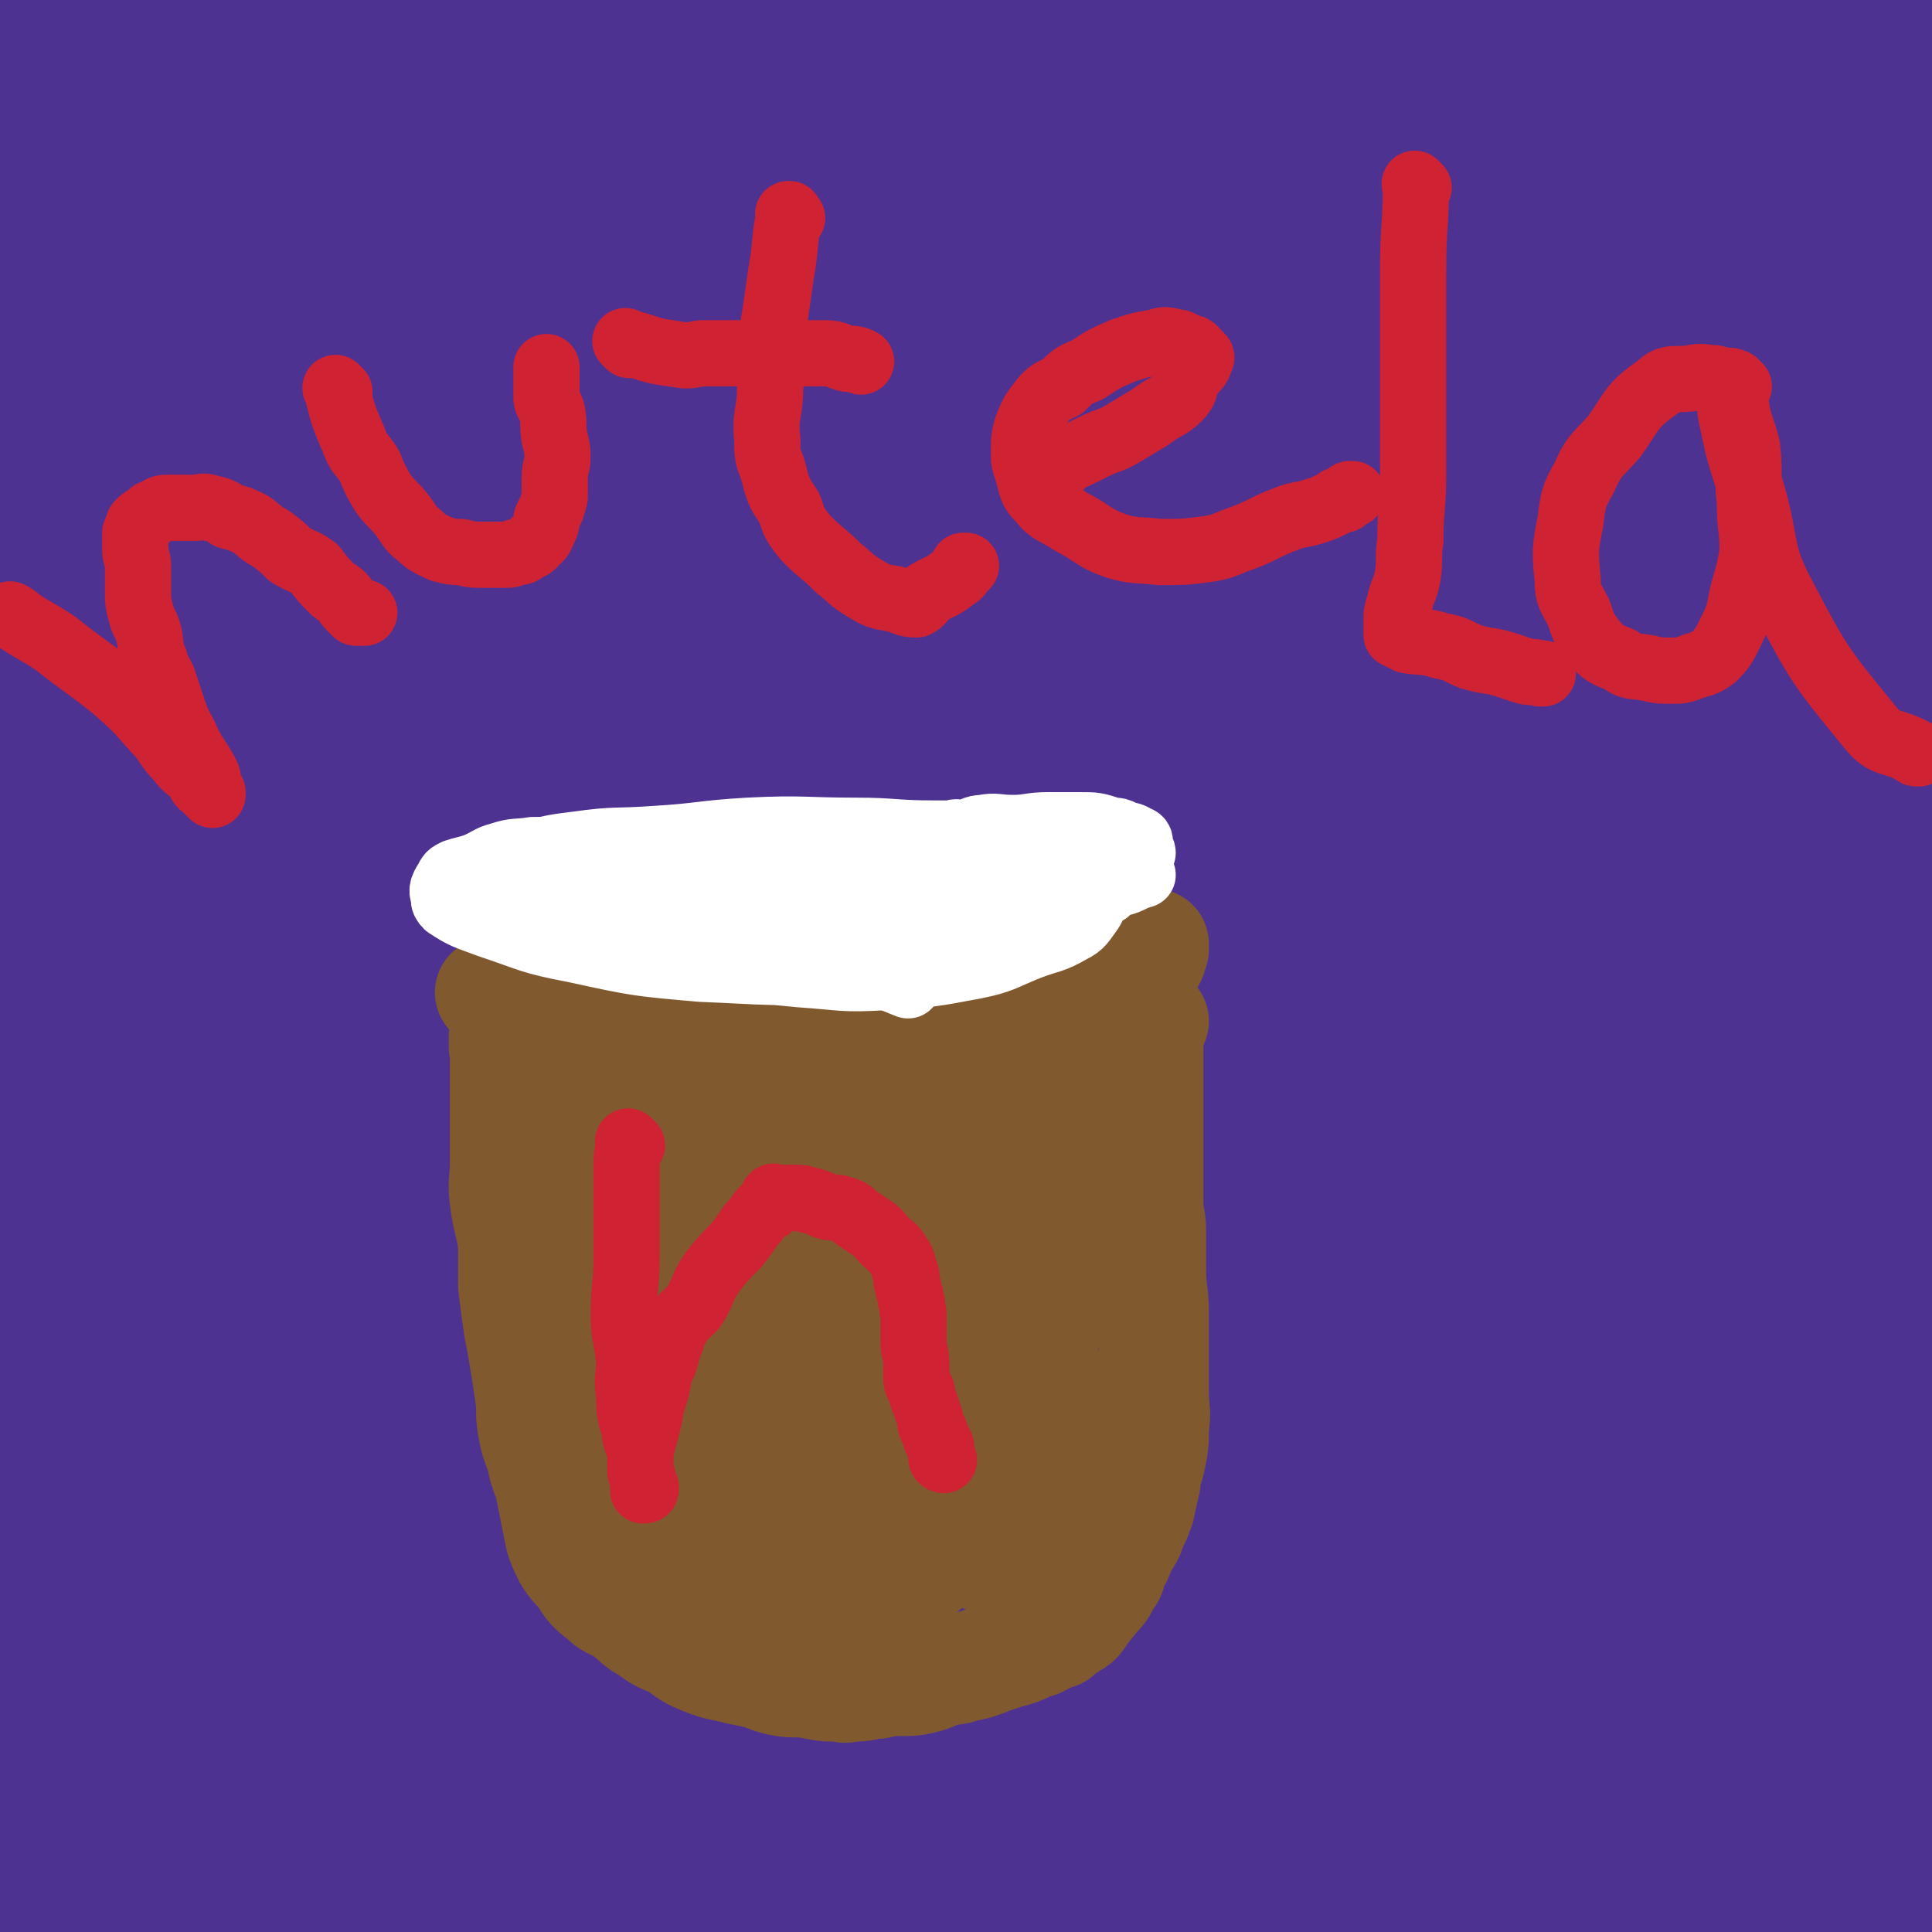 <svg viewBox='0 0 700 700' version='1.1' xmlns='http://www.w3.org/2000/svg' xmlns:xlink='http://www.w3.org/1999/xlink'><rect x="0" y="0" width="700" height="700" fill="#333333" stroke="none"/><g fill='none' stroke='#81592F' stroke-width='24' stroke-linecap='round' stroke-linejoin='round'><path d='M113,343c-1,-1 -1,-1 -1,-1 -1,-1 0,0 0,0 0,0 0,0 0,0 0,0 0,0 0,0 -1,-1 0,0 0,0 0,0 0,0 0,0 1,5 1,5 1,9 0,3 0,3 0,6 0,4 1,4 1,8 0,4 0,4 0,9 0,4 1,4 1,8 0,5 -1,5 0,10 0,5 1,5 2,9 1,5 0,5 1,9 1,4 1,4 2,8 0,3 0,3 0,7 1,4 1,4 1,9 1,4 1,4 2,8 1,4 1,4 1,9 1,3 0,4 0,7 0,5 0,5 1,9 1,3 1,3 2,7 0,3 1,3 1,7 0,4 -1,4 0,7 1,4 2,4 4,8 1,4 1,4 1,8 1,3 0,3 1,6 0,2 1,2 1,4 1,4 1,4 2,8 0,1 0,1 0,3 0,2 0,2 0,4 0,1 0,1 0,2 0,1 0,1 0,3 0,1 0,1 0,2 0,3 -1,3 0,6 1,3 1,3 2,6 1,2 2,2 2,5 1,3 -1,3 0,6 1,3 2,3 4,6 1,2 1,2 1,4 1,3 1,3 3,6 1,3 1,3 3,5 1,2 1,3 2,5 2,2 3,2 4,4 2,3 2,3 3,5 1,2 1,2 3,4 2,2 2,1 5,3 2,2 2,2 4,4 3,1 3,1 5,3 3,1 3,1 6,3 3,1 3,1 6,2 3,2 3,2 7,3 4,1 4,1 9,2 4,1 4,1 9,2 4,0 4,0 9,1 5,1 5,1 10,1 3,1 3,0 7,1 4,0 4,1 8,1 4,1 4,1 8,1 4,0 4,0 7,1 4,1 4,1 8,2 3,0 3,-1 6,-1 4,0 4,0 7,0 3,0 3,1 5,1 3,0 3,0 6,0 2,0 1,1 3,1 2,0 2,0 3,0 3,0 3,0 6,0 2,0 2,0 3,0 3,0 3,0 6,0 1,0 1,0 3,0 2,0 2,0 4,0 2,0 2,0 4,0 2,0 2,0 5,0 2,0 2,0 4,0 2,0 2,0 4,0 2,0 2,0 4,0 2,0 2,0 4,0 1,0 0,-1 1,-1 3,-1 3,0 6,0 1,0 1,-1 3,-1 1,-1 1,0 3,0 2,0 2,0 4,0 2,0 2,0 4,-1 2,0 2,0 4,-2 2,-2 2,-2 4,-4 3,-2 3,-1 5,-3 4,-3 4,-3 6,-6 2,-3 2,-3 3,-6 2,-3 3,-3 4,-7 2,-3 0,-3 1,-6 2,-4 2,-4 4,-7 2,-3 2,-3 3,-6 1,-4 1,-4 2,-7 1,-4 2,-4 3,-8 1,-3 0,-3 1,-6 1,-4 1,-3 2,-7 1,-3 1,-3 1,-5 0,-3 1,-3 1,-6 1,-4 1,-4 1,-7 1,-4 2,-4 2,-8 0,-3 0,-3 0,-7 0,-4 1,-4 1,-9 0,-5 0,-5 0,-10 0,-5 0,-5 0,-10 0,-6 0,-6 0,-11 0,-4 0,-4 0,-8 0,-4 0,-4 0,-7 0,-4 0,-4 0,-8 0,-6 0,-6 0,-11 0,-4 0,-4 0,-9 0,-4 0,-4 0,-9 0,-5 1,-5 1,-9 0,-3 0,-3 0,-6 1,-5 1,-5 2,-10 1,-5 1,-5 1,-10 1,-5 1,-5 2,-10 0,-5 0,-5 0,-11 0,-4 1,-4 1,-9 0,-3 0,-3 0,-7 0,-2 0,-2 0,-5 0,-2 0,-2 0,-3 0,-1 0,-1 0,-2 -1,-1 0,-1 -1,-2 0,0 -1,0 -1,0 0,0 0,0 0,0 0,0 0,0 0,0 0,0 0,0 0,0 -1,-1 -1,0 -1,0 -1,0 -1,-1 -1,-1 -3,-1 -3,0 -6,-1 -4,-1 -4,-2 -8,-3 -6,-1 -6,-1 -11,-2 -7,-2 -7,-3 -14,-4 -8,-1 -8,-1 -15,-2 -10,-1 -10,-1 -20,-2 -9,-2 -9,-2 -18,-3 -9,0 -9,0 -19,0 -6,0 -6,0 -12,0 -5,0 -5,0 -11,0 -5,0 -5,0 -9,0 -2,0 -2,0 -3,0 -4,0 -4,0 -8,0 -6,0 -6,1 -12,2 -8,0 -8,-1 -16,-1 -8,0 -8,1 -15,2 -9,1 -9,1 -17,2 -9,1 -9,0 -18,1 -7,2 -7,3 -14,5 -7,1 -7,0 -13,1 -5,1 -5,1 -10,2 -4,1 -5,0 -9,1 -3,1 -3,1 -6,1 -2,1 -2,0 -4,0 -1,0 -1,1 -3,1 0,1 0,0 -1,0 0,0 0,0 0,0 0,1 0,1 1,2 1,3 1,3 2,6 2,6 2,6 3,12 1,6 1,6 2,12 1,8 1,8 1,16 1,6 0,6 0,12 0,7 0,7 0,14 0,6 1,6 2,11 1,7 0,7 1,14 2,7 2,7 4,14 2,7 1,7 3,15 1,5 1,5 3,11 2,5 1,5 4,10 2,5 2,5 5,9 2,2 2,1 4,1 2,1 2,2 3,1 6,-4 6,-5 10,-11 6,-10 6,-10 10,-22 3,-11 3,-12 4,-23 0,-13 0,-13 -2,-25 -1,-12 -1,-12 -4,-23 -2,-8 -3,-8 -6,-16 -2,-6 -2,-6 -6,-11 -2,-2 -2,-2 -5,-3 -1,0 -2,0 -2,1 -6,11 -8,11 -10,24 -6,28 -7,29 -7,57 0,23 -1,24 6,45 6,20 8,20 20,37 9,15 9,16 22,29 7,7 8,8 18,11 8,3 10,3 18,1 4,-1 5,-2 7,-6 10,-16 11,-16 18,-33 6,-14 6,-14 8,-29 1,-18 0,-18 -2,-37 -1,-12 0,-12 -4,-24 -4,-12 -4,-12 -11,-23 -6,-9 -6,-10 -14,-17 -5,-5 -6,-5 -12,-7 -4,-1 -6,-1 -10,1 -3,3 -2,5 -3,10 -3,11 -3,12 -4,23 -1,13 -1,14 0,27 1,12 1,12 4,24 2,10 1,11 6,19 3,5 5,4 9,7 2,0 2,0 3,1 '/></g>
<g fill='none' stroke='#81592F' stroke-width='80' stroke-linecap='round' stroke-linejoin='round'><path d='M198,440c-1,-1 -1,-1 -1,-1 -1,-1 0,0 0,0 1,5 0,6 2,11 5,12 6,12 12,24 10,19 10,19 21,37 8,15 8,15 18,28 9,11 8,11 18,20 8,8 9,9 19,13 3,2 4,0 7,-1 5,-3 5,-3 9,-7 8,-8 9,-7 14,-17 8,-15 7,-15 11,-31 5,-20 5,-20 5,-40 1,-15 1,-15 -2,-30 -2,-13 -1,-14 -7,-25 -4,-9 -5,-9 -12,-15 -8,-6 -8,-8 -17,-9 -12,-2 -13,-1 -24,2 -16,6 -17,6 -32,15 -16,11 -19,11 -30,27 -9,13 -6,15 -8,32 -3,16 -3,17 -1,33 2,12 3,12 9,22 8,14 6,16 18,27 8,8 10,8 22,10 11,3 12,2 23,-1 9,-2 9,-3 16,-9 8,-9 8,-9 14,-20 7,-14 8,-15 11,-30 4,-17 3,-17 3,-34 0,-17 1,-18 -3,-35 -2,-11 -4,-10 -10,-20 -6,-9 -6,-11 -14,-17 -8,-6 -10,-6 -20,-8 -9,-3 -10,-3 -19,-2 -13,2 -14,2 -26,9 -10,5 -11,6 -19,16 -6,7 -7,8 -10,18 -3,11 -2,12 -2,24 0,12 -1,13 2,24 4,13 5,14 12,26 7,10 7,10 16,18 6,6 6,6 14,11 3,1 4,1 8,1 1,0 2,0 3,-1 4,-7 4,-8 6,-16 3,-11 3,-11 3,-23 1,-14 2,-15 -1,-28 -5,-19 -6,-20 -15,-37 -6,-11 -7,-11 -15,-21 -7,-9 -7,-9 -15,-17 -6,-6 -5,-6 -12,-11 -6,-3 -6,-3 -12,-4 -6,-2 -6,-2 -11,-1 -2,0 -1,1 -2,2 -2,3 -2,3 -3,6 -2,3 -4,3 -4,7 -1,4 0,4 1,9 2,7 1,7 4,13 2,4 3,4 6,8 4,3 4,4 8,6 2,2 2,1 5,2 2,0 3,1 4,0 3,-1 3,-1 6,-3 5,-3 5,-3 9,-6 3,-2 4,-2 6,-4 2,-4 1,-4 3,-8 2,-4 3,-4 4,-8 1,-4 1,-4 0,-8 0,-3 -1,-3 -2,-6 -2,-3 -2,-4 -4,-7 -2,-3 -2,-3 -4,-5 -2,-2 -2,-3 -4,-4 -4,-3 -4,-2 -8,-4 -4,-2 -4,-1 -8,-3 -4,-1 -4,-1 -8,-2 -4,0 -4,0 -7,0 -3,0 -3,0 -6,0 -2,0 -2,0 -4,0 -2,0 -2,0 -3,0 0,0 -1,0 -1,0 0,0 0,1 0,1 0,1 1,1 2,2 2,1 2,1 5,3 5,2 5,3 10,4 6,2 6,1 13,2 6,1 6,2 13,3 8,1 8,1 17,1 7,0 7,0 15,0 7,0 7,0 15,0 7,0 7,0 14,0 6,0 6,0 12,-1 6,-1 6,0 12,-1 4,-1 4,-1 9,-2 5,0 5,-1 10,-1 4,-1 4,0 9,-1 3,0 3,0 7,0 2,0 2,0 5,0 4,0 4,0 8,0 3,0 3,0 6,0 3,0 3,0 6,0 3,0 3,0 5,0 2,0 2,0 3,0 1,0 1,0 2,-1 0,0 0,-1 0,-1 0,-1 0,-1 0,-2 -1,-1 -2,-1 -4,-3 -5,-2 -5,-2 -9,-4 -7,-3 -7,-3 -15,-5 -6,-1 -6,0 -12,-1 -8,0 -8,0 -15,-1 -7,-1 -7,-1 -13,-1 -6,-1 -6,-1 -12,-1 -6,0 -6,-1 -12,-1 -3,-1 -3,0 -7,0 -5,0 -5,0 -10,0 -5,0 -5,0 -9,0 -4,0 -4,0 -7,0 -4,0 -4,0 -7,0 -1,0 -1,1 -3,1 -2,0 -2,0 -4,0 -2,0 -2,1 -3,2 -1,0 -1,1 -2,1 -2,1 -3,1 -3,2 0,0 1,0 2,1 2,1 1,2 3,3 4,2 4,2 8,3 7,1 7,2 14,3 9,1 9,0 17,0 9,0 9,0 18,0 9,0 9,0 18,-1 9,0 9,0 19,-1 7,-1 7,-1 15,-1 6,-1 6,-2 13,-2 5,0 5,0 10,0 5,0 5,-1 9,-2 4,0 4,0 8,0 4,0 4,0 8,0 3,0 3,0 6,0 2,0 2,0 4,0 2,0 2,-1 5,-1 1,0 1,0 1,0 1,1 1,1 3,2 3,1 3,1 6,3 1,1 1,2 2,4 1,2 1,2 1,5 1,3 0,3 0,6 0,6 0,6 -1,11 -2,6 -2,5 -4,11 -4,9 -3,10 -7,19 -3,9 -4,9 -7,17 -3,7 -3,7 -5,14 -3,7 -4,7 -6,14 -2,6 -2,6 -3,13 -1,6 -1,6 -2,13 -1,5 -1,5 -1,10 -1,5 -2,5 -2,9 0,4 0,4 0,7 0,3 -1,3 -1,7 0,1 0,1 0,1 0,1 0,2 0,2 0,0 0,-1 0,-1 0,-2 0,-2 0,-4 1,-4 1,-4 2,-9 2,-8 2,-8 4,-16 3,-11 4,-11 6,-22 2,-10 1,-10 3,-20 1,-8 1,-8 2,-16 0,-7 0,-7 1,-14 1,-4 1,-4 2,-9 0,-4 0,-4 1,-8 1,-3 1,-3 1,-6 1,-3 0,-3 0,-5 0,-1 0,-1 0,-3 0,0 0,0 0,0 0,0 0,0 0,0 0,1 0,1 1,3 1,4 1,4 2,9 1,7 2,7 2,14 -1,10 -1,10 -3,20 -2,10 -2,10 -4,20 -3,9 -3,9 -6,18 -2,8 -1,8 -3,16 -1,6 -1,6 -3,12 -1,5 -1,5 -2,10 -1,4 0,5 -1,9 -1,3 -1,2 -2,5 0,1 0,2 0,3 0,3 -1,3 -1,5 0,3 0,3 0,5 0,4 0,4 0,7 0,3 0,3 0,7 0,2 0,2 0,5 0,3 0,3 0,5 0,2 0,3 0,5 -1,2 -1,2 -2,4 0,2 1,2 0,4 -1,4 -1,4 -4,7 -2,4 -2,3 -5,6 -3,3 -3,3 -5,5 -2,3 -2,3 -4,5 -4,4 -4,3 -7,6 -3,2 -3,2 -6,4 -3,2 -3,2 -6,3 -3,1 -3,1 -6,2 -3,0 -3,0 -6,0 -3,0 -3,0 -6,-1 -3,0 -3,-1 -6,-1 -3,-1 -4,0 -7,-1 -5,-1 -5,-1 -9,-2 -5,-1 -4,-2 -9,-3 -4,-1 -4,-1 -8,-2 -4,-1 -4,-1 -8,-1 -4,-1 -4,-1 -8,-2 -5,-1 -5,-1 -9,-2 -4,-2 -4,-1 -8,-3 -5,-1 -5,-1 -11,-3 -5,-2 -5,-1 -9,-4 -5,-4 -4,-5 -8,-8 -5,-5 -6,-4 -10,-9 -6,-8 -5,-8 -10,-17 -4,-8 -4,-8 -7,-15 -4,-8 -4,-8 -7,-17 -3,-8 -3,-9 -5,-18 -3,-7 -2,-7 -4,-14 -2,-8 -2,-8 -4,-15 -2,-7 -1,-7 -3,-14 -1,-7 -1,-7 -3,-13 -1,-6 -1,-6 -3,-12 0,-3 0,-3 0,-5 -1,-2 -1,-2 -1,-4 0,-1 0,-2 0,-1 0,0 0,0 0,1 0,4 0,4 -1,8 -1,9 -2,9 -3,18 -1,9 0,9 0,18 0,10 1,10 2,19 1,9 1,9 2,17 1,7 0,8 2,15 1,5 1,5 3,11 2,4 1,5 3,9 1,2 1,2 3,4 2,3 1,3 4,5 2,2 3,2 6,3 3,2 3,2 6,4 3,1 3,1 7,2 2,1 3,1 6,1 2,0 2,0 4,0 0,0 0,0 0,0 '/></g>
<g fill='none' stroke='#FFFFFF' stroke-width='40' stroke-linecap='round' stroke-linejoin='round'><path d='M112,338c-1,-1 -1,-1 -1,-1 -1,-1 0,0 0,0 0,0 0,0 0,0 0,0 0,0 0,0 -1,-1 0,0 0,0 0,0 0,0 0,0 6,-1 6,-1 13,-2 4,0 4,0 8,0 6,0 6,0 12,0 7,0 7,0 14,-1 7,-1 7,-1 14,-1 7,-1 7,-1 14,-2 7,-1 7,-1 13,-1 7,-1 7,0 14,0 7,0 7,-1 14,-1 7,-1 7,0 14,-1 6,0 6,0 13,0 8,0 8,0 15,0 8,0 8,0 16,1 8,1 8,1 16,1 6,1 6,0 12,0 6,0 6,1 12,1 4,1 4,1 9,2 4,0 4,0 9,0 3,0 3,0 7,0 2,0 2,0 4,0 3,0 3,0 6,0 2,0 2,0 4,0 0,0 0,0 1,0 2,0 2,1 3,1 2,0 2,0 4,0 3,0 3,1 6,1 2,0 2,0 5,0 3,0 3,0 5,1 1,0 1,1 3,1 1,0 1,0 1,0 2,0 2,0 4,1 0,0 0,1 0,1 0,0 1,0 1,0 0,0 0,0 0,0 0,0 0,0 0,0 -1,-1 -1,-1 -1,-1 -3,-2 -3,-2 -6,-4 -3,-2 -3,-2 -7,-3 -4,-2 -4,-2 -9,-4 -3,-1 -3,-1 -6,-2 -3,-1 -3,-1 -5,-2 -5,-1 -5,-1 -10,-2 -8,-2 -8,-2 -15,-3 -8,-2 -8,-2 -16,-3 -7,-1 -7,-1 -15,-2 -7,-1 -7,-2 -15,-3 -7,0 -7,0 -14,-1 -5,0 -5,-1 -11,-1 -7,0 -7,0 -13,0 -5,0 -5,0 -10,0 -5,0 -5,0 -10,0 -4,0 -4,0 -8,0 -2,0 -3,0 -4,0 0,0 1,0 1,0 '/><path d='M399,336c-1,-1 -1,-1 -1,-1 -1,-1 0,0 0,0 0,0 0,0 0,0 5,0 5,0 9,1 6,1 6,2 12,4 7,3 7,3 14,5 6,2 6,2 12,4 5,1 5,1 11,3 5,1 5,1 10,1 5,0 5,0 10,0 1,0 1,0 2,0 '/></g>
<g fill='none' stroke='#008000' stroke-width='80' stroke-linecap='round' stroke-linejoin='round'><path d='M458,380c-1,-1 -1,-2 -1,-1 -14,4 -14,4 -28,10 -70,33 -71,31 -139,67 -58,31 -57,33 -112,69 -83,54 -81,57 -162,113 -2,1 -6,2 -5,1 87,-80 90,-83 182,-164 78,-67 74,-73 157,-132 115,-83 143,-84 240,-152 10,-6 -15,-2 -26,4 -230,126 -233,124 -457,261 -42,25 -94,80 -74,64 63,-53 117,-106 241,-203 75,-58 76,-58 157,-107 55,-34 141,-77 116,-59 -74,52 -160,96 -315,200 -67,44 -64,49 -129,96 -23,17 -64,45 -48,31 121,-103 155,-141 322,-263 85,-62 195,-122 183,-106 -18,24 -123,92 -244,186 -146,114 -214,176 -290,231 -25,18 38,-51 88,-85 248,-170 253,-166 508,-323 11,-7 36,-12 26,-5 -236,169 -264,172 -518,357 -47,34 -43,39 -83,80 -12,12 -11,13 -21,25 '/></g>
<g fill='none' stroke='#4D3292' stroke-width='80' stroke-linecap='round' stroke-linejoin='round'><path d='M654,264c-1,-1 -2,-1 -1,-1 0,-6 3,-7 1,-12 -1,-6 -1,-11 -8,-11 -28,-3 -33,-6 -61,5 -77,31 -76,36 -148,79 -70,42 -70,42 -135,91 -104,76 -113,93 -204,159 -7,5 1,-10 8,-17 138,-138 135,-143 281,-272 82,-72 85,-70 175,-130 53,-36 133,-78 112,-62 -51,40 -130,85 -256,174 -82,57 -80,59 -159,120 -106,81 -203,170 -210,162 -8,-7 79,-108 180,-193 137,-115 149,-114 296,-207 7,-4 18,8 12,14 -179,154 -192,151 -382,306 -44,36 -112,100 -86,76 114,-106 177,-176 366,-335 63,-52 175,-108 138,-87 -117,68 -223,132 -445,264 '/><path d='M36,451c-1,-1 -2,-1 -1,-1 336,-210 380,-232 674,-419 19,-12 -26,6 -48,20 -337,216 -334,220 -669,441 '/><path d='M25,471c-1,-1 -2,-1 -1,-1 361,-240 530,-361 725,-480 61,-37 -103,88 -213,166 -256,183 -462,335 -518,358 -39,15 222,-164 327,-282 20,-21 -45,-15 -77,3 -85,45 -79,62 -157,124 '/><path d='M55,406c-1,-1 -1,-2 -1,-1 -44,34 -115,91 -87,70 127,-93 191,-161 395,-300 100,-67 225,-120 213,-111 -15,10 -141,62 -267,149 -166,113 -163,124 -315,250 -3,3 1,10 4,8 296,-196 296,-207 596,-405 35,-23 105,-55 75,-39 -266,151 -343,179 -666,375 -18,11 -33,49 -16,39 288,-178 311,-210 626,-413 13,-9 41,-18 29,-11 -222,129 -249,141 -497,283 '/><path d='M8,357c-1,-1 -1,-2 -1,-1 -178,147 -387,320 -356,297 42,-33 245,-213 501,-411 136,-104 145,-92 282,-194 36,-26 94,-78 65,-62 -192,102 -253,149 -505,298 -2,1 -2,1 -3,2 '/><path d='M35,219c-1,-1 -1,-2 -1,-1 -305,220 -672,482 -609,441 94,-60 457,-329 923,-643 49,-33 129,-67 107,-51 -60,45 -137,84 -271,173 -78,51 -76,54 -152,108 -12,8 -12,8 -23,17 '/><path d='M96,102c-1,-1 -2,-1 -1,-1 74,-53 74,-54 150,-105 30,-20 74,-41 62,-36 -25,10 -70,29 -135,65 -84,46 -89,42 -163,98 -17,13 -9,20 -18,39 0,0 0,0 0,0 '/><path d='M2,110c-1,-1 -2,-1 -1,-1 12,-10 13,-11 27,-20 50,-32 50,-32 101,-62 40,-24 75,-46 81,-46 5,-1 -28,22 -57,43 -56,41 -59,38 -114,81 -24,18 -22,20 -45,41 0,0 0,0 0,0 '/><path d='M13,13c-1,-1 -2,-1 -1,-1 0,-2 0,-2 1,-4 1,-3 4,-5 2,-6 -4,0 -6,2 -13,4 -1,0 -1,0 -2,0 '/><path d='M82,134c-1,-1 -1,-1 -1,-1 -1,-1 0,0 0,0 0,0 0,0 0,0 0,0 -1,0 0,0 11,-12 12,-11 24,-23 9,-8 11,-8 17,-18 3,-3 3,-6 0,-8 -2,-2 -4,-1 -9,0 -21,6 -21,6 -41,16 -32,14 -32,16 -63,32 -6,3 -8,3 -12,6 -1,0 1,0 2,0 0,0 0,0 0,0 13,-7 13,-6 26,-13 27,-14 27,-14 55,-28 38,-19 37,-21 76,-37 21,-10 21,-9 44,-15 9,-3 16,-5 18,-2 2,3 -5,7 -11,14 -21,21 -21,21 -42,42 -26,26 -26,26 -51,51 -25,26 -24,27 -50,51 -31,29 -32,28 -64,57 0,0 0,0 0,0 4,-3 4,-3 7,-6 11,-11 12,-11 22,-23 20,-27 19,-28 39,-55 15,-22 16,-21 31,-42 12,-17 13,-17 25,-34 4,-6 6,-9 7,-11 1,-2 -2,2 -4,4 -11,8 -13,6 -22,15 -33,32 -34,32 -64,68 -16,20 -18,20 -28,43 -5,11 -5,14 -2,25 1,6 5,6 9,9 1,0 1,-2 2,-2 13,-9 16,-6 27,-16 9,-8 10,-10 14,-21 5,-14 3,-15 6,-29 2,-12 3,-13 3,-25 -1,-6 -1,-7 -4,-11 -3,-3 -5,-4 -9,-2 -11,6 -13,7 -22,18 -17,22 -15,23 -28,48 -8,16 -8,16 -13,33 -1,5 0,7 0,10 0,1 -1,-1 0,-3 1,-14 1,-14 3,-28 4,-33 4,-33 10,-65 6,-42 9,-41 14,-83 4,-29 3,-29 4,-59 1,-13 5,-17 0,-27 -2,-6 -6,-4 -13,-5 -4,-1 -6,-1 -9,2 -5,4 -4,6 -8,12 -1,1 -1,1 -1,2 '/><path d='M3,134c-1,-1 -2,-1 -1,-1 0,-1 1,-1 2,-2 5,-5 6,-5 10,-11 12,-19 13,-19 21,-40 7,-17 11,-19 9,-36 -2,-14 -6,-16 -16,-26 -4,-5 -7,-4 -13,-3 -3,0 -4,1 -5,5 -6,12 -5,12 -9,26 -3,12 -4,12 -6,25 -1,8 1,8 2,17 1,5 -1,7 3,11 2,3 4,1 7,1 2,0 3,0 4,-1 4,-3 5,-2 8,-6 4,-6 3,-8 8,-14 3,-3 3,-3 7,-5 5,-4 5,-5 11,-8 6,-3 6,-4 12,-6 10,-4 10,-3 20,-7 12,-3 12,-3 23,-7 10,-3 10,-3 19,-6 8,-4 8,-4 16,-7 4,-2 5,-1 8,-4 2,-1 2,-2 1,-4 0,-1 -1,-1 -3,-1 -11,-4 -11,-4 -22,-7 -13,-3 -13,-4 -27,-5 -13,-2 -13,-1 -25,-1 -8,0 -8,0 -16,0 -2,0 -2,0 -5,0 0,0 0,0 0,0 0,0 -1,0 0,0 4,-3 5,-2 11,-4 7,-2 7,-2 15,-4 7,-3 7,-2 15,-4 3,-2 3,-3 7,-4 1,-1 2,-1 2,0 1,2 0,3 0,6 0,8 1,9 0,17 -2,22 -2,22 -6,45 -5,30 -4,30 -12,61 -9,38 -10,38 -21,75 -14,51 -18,50 -30,102 -8,34 -5,35 -10,70 -4,28 -5,28 -8,57 -3,21 -3,22 -3,43 0,6 1,6 3,12 0,1 0,1 0,1 1,-1 1,-1 1,-2 6,-14 7,-14 11,-28 9,-30 9,-30 16,-60 3,-14 2,-14 4,-28 1,-9 4,-11 2,-17 -2,-3 -6,-3 -8,0 -10,10 -12,11 -17,25 -13,37 -12,38 -19,77 -7,37 -6,37 -8,75 -2,38 0,39 0,77 0,31 0,31 0,62 0,17 -3,18 0,34 2,6 4,6 10,10 7,5 8,9 15,7 15,-4 19,-6 29,-20 19,-25 19,-27 29,-58 12,-37 7,-39 14,-78 6,-35 7,-35 11,-70 2,-20 1,-20 1,-40 0,-8 1,-10 -1,-15 -1,-2 -4,-1 -6,1 -15,24 -15,25 -28,50 -27,50 -30,49 -51,100 -11,27 -8,28 -13,56 -4,24 -4,25 -6,49 0,9 0,9 0,17 0,0 0,1 1,1 11,-8 14,-7 22,-18 37,-48 36,-50 69,-102 30,-49 25,-52 57,-100 41,-60 43,-59 88,-116 1,-2 5,-2 4,-1 -31,35 -34,35 -67,72 -36,40 -36,41 -71,82 -38,47 -43,45 -76,95 -18,29 -27,53 -26,63 0,6 15,-13 28,-29 52,-63 48,-66 102,-127 44,-51 43,-53 94,-96 82,-69 85,-68 173,-127 9,-6 26,-10 21,-4 -39,43 -54,52 -110,100 -46,40 -49,37 -94,78 -91,85 -97,84 -178,174 -8,9 -10,31 0,25 166,-111 172,-134 351,-258 75,-51 76,-52 157,-92 68,-34 162,-72 143,-55 -38,35 -130,77 -257,158 -142,92 -142,93 -282,188 -41,28 -108,80 -79,60 165,-117 228,-176 466,-335 50,-33 144,-71 110,-49 -165,108 -258,150 -509,310 -43,28 -104,80 -79,65 90,-53 150,-110 310,-200 83,-48 88,-58 176,-76 30,-7 78,11 59,26 -112,85 -162,85 -322,173 -63,35 -88,55 -123,74 -11,5 15,-15 32,-26 76,-49 75,-52 155,-95 88,-46 89,-47 182,-83 88,-35 157,-52 181,-60 14,-5 -56,11 -107,33 -185,80 -186,80 -367,172 -56,28 -108,62 -106,68 1,6 56,-21 111,-44 174,-72 171,-78 346,-147 71,-28 161,-55 145,-47 -26,12 -115,39 -227,87 -145,62 -148,59 -287,131 -40,21 -98,64 -72,56 97,-31 158,-71 319,-135 70,-28 71,-28 143,-49 32,-9 88,-20 67,-12 -118,42 -174,52 -346,112 -80,28 -80,30 -158,64 -83,35 -171,79 -165,73 7,-7 94,-53 190,-99 73,-35 73,-34 149,-63 68,-27 68,-28 139,-48 58,-16 116,-31 118,-25 1,5 -57,23 -113,47 -154,67 -154,66 -307,136 -52,23 -54,23 -102,50 -3,1 -2,7 0,6 87,-36 88,-43 179,-80 77,-32 77,-31 156,-57 83,-27 83,-31 168,-48 59,-13 127,-20 122,-13 -6,10 -72,23 -143,47 -56,19 -56,19 -111,40 -104,42 -105,42 -208,86 -4,2 -12,9 -8,7 118,-51 125,-60 252,-112 59,-24 60,-21 122,-40 54,-17 62,-19 110,-32 3,-1 -4,3 -8,4 -29,6 -31,2 -59,11 -72,22 -70,26 -141,52 -38,15 -39,13 -77,28 -46,20 -51,22 -91,42 -2,1 4,1 7,0 43,-15 43,-17 86,-32 51,-18 51,-20 104,-35 49,-13 50,-11 100,-21 37,-7 38,-7 75,-13 1,0 3,2 3,3 -4,2 -6,2 -12,4 -36,12 -36,11 -72,24 -54,22 -53,24 -107,46 -42,17 -43,14 -85,32 -30,13 -35,15 -59,28 -2,2 4,2 7,1 40,-14 40,-16 80,-29 49,-16 49,-17 98,-29 54,-13 54,-10 108,-22 23,-5 24,-8 45,-11 1,-1 1,2 0,3 -2,1 -3,-1 -6,0 -39,10 -39,10 -78,22 -43,13 -43,13 -85,27 -30,11 -31,11 -60,23 -9,4 -9,4 -17,10 -1,0 -3,1 -2,1 10,-1 12,-1 25,-4 42,-9 42,-10 84,-18 33,-7 33,-8 66,-12 30,-4 31,-3 61,-5 3,0 5,-1 6,0 0,0 -2,0 -4,1 -5,2 -5,3 -10,6 -14,6 -14,5 -28,11 -10,5 -10,5 -20,11 -3,2 -3,2 -7,4 -1,1 -1,2 -2,2 -1,0 -1,-1 0,-1 0,-2 1,-2 2,-3 2,-3 2,-4 3,-7 4,-12 5,-12 8,-24 10,-35 12,-35 20,-71 4,-22 2,-22 4,-45 2,-25 3,-25 3,-50 1,-59 0,-59 -2,-118 -1,-31 -1,-31 -3,-63 -2,-28 -3,-28 -5,-55 -2,-24 -2,-24 -3,-49 0,-21 0,-21 1,-42 1,-22 2,-22 2,-44 1,-12 0,-12 0,-25 0,-7 -1,-7 0,-13 0,-2 1,-2 2,-2 2,1 2,3 4,5 8,17 10,17 15,35 12,48 13,48 19,98 5,49 3,49 2,99 0,87 4,88 -4,174 -3,30 -4,32 -18,58 -12,22 -16,22 -35,37 -4,4 -8,5 -12,1 -12,-13 -17,-15 -20,-35 -11,-60 -9,-62 -9,-123 0,-65 0,-66 7,-130 6,-61 11,-61 20,-122 10,-74 7,-75 17,-149 1,-4 4,-10 4,-7 -2,8 -4,14 -9,29 -14,44 -15,44 -30,87 -18,50 -21,50 -37,100 -17,53 -17,53 -29,106 -11,49 -9,49 -15,98 -5,31 -4,31 -6,63 0,10 -1,16 1,20 1,2 3,-4 6,-8 14,-29 16,-29 27,-59 22,-62 20,-62 39,-126 18,-60 16,-61 34,-122 16,-58 22,-81 35,-116 3,-8 0,16 -5,30 -10,34 -13,33 -26,66 -22,55 -19,57 -45,110 -21,45 -20,47 -49,87 -36,50 -38,53 -82,93 -7,6 -16,6 -19,0 -6,-12 0,-18 0,-35 2,-57 -5,-58 4,-114 12,-71 17,-70 39,-139 18,-57 14,-59 42,-112 32,-60 39,-57 77,-113 0,0 1,-1 1,-1 -29,23 -30,24 -59,46 -40,30 -39,31 -80,59 -33,23 -33,22 -67,45 -19,12 -19,13 -38,25 -5,3 -11,6 -11,5 -1,-1 4,-5 8,-9 33,-34 32,-35 67,-67 40,-37 39,-37 81,-72 35,-28 36,-28 72,-53 32,-23 36,-24 66,-43 2,-1 -2,1 -3,2 -37,19 -37,18 -73,38 -64,33 -64,32 -127,67 -50,28 -50,30 -100,58 -26,15 -27,15 -54,30 -7,3 -12,6 -14,6 -2,0 2,-3 6,-6 29,-20 29,-20 58,-40 44,-31 42,-34 89,-61 44,-27 46,-24 92,-47 28,-13 28,-14 57,-26 9,-4 11,-4 20,-6 0,0 -1,1 -1,1 -31,25 -31,25 -62,50 -39,31 -40,29 -77,62 -21,18 -19,20 -39,40 0,0 0,0 0,0 '/></g>
<g fill='none' stroke='#81592F' stroke-width='40' stroke-linecap='round' stroke-linejoin='round'><path d='M184,377c-1,-1 -1,-1 -1,-1 -1,-1 0,0 0,0 0,0 0,0 0,0 0,0 0,-1 0,0 -1,3 0,4 0,8 0,5 0,5 0,10 0,6 0,6 0,11 0,8 0,8 0,16 0,7 -1,7 0,14 1,8 2,8 3,16 0,8 0,8 0,15 1,8 1,8 2,15 1,5 1,5 2,11 1,6 1,6 2,13 1,6 0,6 1,12 1,5 1,5 3,10 1,5 1,5 3,10 1,5 1,5 2,10 1,5 1,5 2,10 1,3 1,3 3,7 2,3 2,3 5,6 3,5 3,5 8,9 3,3 4,2 8,5 4,3 4,4 8,6 4,3 4,3 9,5 5,3 5,4 10,6 5,2 5,2 10,3 4,1 4,1 9,2 5,1 5,2 10,3 5,1 6,0 11,1 5,1 5,1 10,1 3,1 3,0 6,0 4,0 4,-1 8,-1 4,-1 4,-1 8,-1 5,0 5,0 9,-1 4,-1 4,-2 8,-3 3,0 3,0 6,-1 5,-1 5,-1 10,-3 3,-1 3,-1 6,-2 4,-1 4,-1 8,-3 2,-1 2,0 5,-2 2,-1 2,-1 5,-2 2,-2 2,-2 4,-3 1,-1 2,-1 3,-2 2,-2 1,-2 3,-4 2,-3 2,-2 3,-4 3,-3 3,-3 5,-7 2,-2 1,-2 2,-5 2,-3 2,-3 3,-6 2,-4 3,-4 4,-8 2,-4 2,-4 3,-7 1,-5 1,-5 2,-9 0,-4 1,-4 2,-9 1,-5 1,-5 1,-11 1,-6 0,-6 0,-12 0,-7 0,-7 0,-14 0,-8 0,-8 0,-15 0,-8 -1,-8 -1,-16 0,-7 0,-7 0,-14 0,-5 -1,-5 -1,-10 0,-6 0,-6 0,-11 0,-5 0,-5 0,-10 0,-6 0,-6 0,-12 0,-4 0,-4 0,-8 0,-5 0,-5 0,-10 0,-2 0,-2 0,-5 0,-2 0,-2 0,-4 0,-1 0,-1 0,-3 0,0 0,0 0,0 0,-1 0,-1 0,-1 1,-1 1,-1 2,-2 0,0 0,0 0,0 '/><path d='M187,341c-1,-1 -1,-1 -1,-1 -1,-1 0,0 0,0 0,0 0,0 0,0 0,0 -1,-1 0,0 2,1 3,2 7,3 7,3 7,3 15,6 8,2 9,2 18,4 8,1 8,2 17,3 11,1 11,1 22,1 10,1 10,0 20,0 10,0 10,0 20,-1 11,-1 11,-2 21,-3 10,-2 10,-1 21,-3 8,-2 7,-3 15,-4 9,-2 9,-1 18,-2 7,-1 7,-1 14,-1 5,-1 5,-1 9,-1 4,0 4,0 8,0 2,0 2,0 4,0 1,0 1,0 3,0 0,0 0,1 0,2 0,0 -1,-1 -1,-1 0,0 0,0 0,0 0,2 1,2 0,4 -1,2 -2,2 -3,4 -2,5 -1,5 -3,10 -1,4 -1,4 -3,9 -2,6 -1,6 -3,12 -3,6 -3,6 -5,12 -3,6 -3,6 -6,13 -4,9 -4,9 -8,18 -4,9 -5,9 -8,18 -4,10 -4,10 -7,19 -4,8 -5,8 -7,16 -3,8 -2,8 -4,15 -2,8 -1,8 -3,15 -2,6 -4,6 -4,11 -1,1 1,1 2,0 5,-4 5,-5 9,-10 10,-16 9,-17 18,-33 6,-12 8,-11 13,-24 4,-9 4,-10 6,-20 2,-9 3,-9 4,-19 0,-8 0,-8 -2,-16 0,-4 -1,-4 -2,-7 -1,-2 0,-2 -1,-3 -1,-1 -2,0 -3,0 0,0 0,0 0,0 -1,1 -1,1 -1,1 -2,5 -2,5 -5,9 -5,11 -7,10 -11,22 -6,17 -6,18 -9,36 -3,15 -3,15 -3,31 0,13 0,13 1,26 1,11 1,11 3,22 1,5 1,5 3,10 1,2 2,3 4,4 1,0 1,-1 1,-2 1,-5 1,-5 1,-10 1,-10 1,-10 0,-20 -1,-18 -2,-18 -5,-36 -3,-15 -3,-16 -7,-30 -3,-10 -4,-9 -8,-18 -4,-7 -3,-9 -8,-14 -1,-2 -3,-1 -5,-1 -2,0 -2,1 -2,2 -4,9 -4,9 -6,18 -4,19 -4,20 -5,39 -1,17 -2,18 0,34 1,12 2,12 6,23 3,11 3,11 8,21 2,5 2,5 5,9 2,1 3,2 5,1 3,-3 2,-5 3,-10 3,-11 3,-11 3,-23 0,-18 0,-18 -3,-36 -4,-21 -5,-21 -12,-40 -5,-14 -4,-16 -12,-27 -6,-7 -7,-6 -15,-11 -5,-3 -6,-3 -12,-5 -2,0 -3,0 -5,1 -3,1 -3,2 -5,5 -5,10 -5,10 -8,22 -4,17 -4,17 -5,36 -1,15 -1,16 1,31 2,11 4,10 7,20 4,9 3,9 7,17 2,4 3,4 6,6 1,1 2,0 2,-1 3,-8 3,-9 4,-18 0,-18 -1,-18 -3,-36 -3,-20 -1,-22 -9,-41 -4,-12 -7,-11 -15,-21 -5,-5 -5,-7 -10,-10 -3,-2 -4,-1 -6,0 -1,0 -2,1 -2,2 -2,6 -2,6 -3,12 -2,10 -2,10 -3,20 -1,11 -2,12 0,22 2,14 4,14 9,28 3,11 3,11 8,21 3,6 4,5 8,9 2,4 3,5 5,7 1,1 1,-1 1,-2 0,-6 -1,-6 -2,-12 -6,-19 -4,-20 -12,-38 -9,-19 -10,-20 -23,-37 -8,-10 -9,-9 -19,-17 -2,-3 -2,-4 -5,-5 -2,0 -4,0 -5,1 -1,1 1,1 1,3 1,5 0,6 1,11 2,11 1,11 5,22 4,14 5,14 10,27 5,12 5,12 10,23 3,6 3,6 6,11 3,4 3,4 6,7 1,1 1,1 1,2 1,0 1,0 1,0 -1,-8 -1,-9 -2,-17 -2,-17 -2,-17 -5,-33 -4,-15 -3,-15 -9,-30 -3,-10 -4,-10 -10,-19 -3,-7 -3,-7 -8,-13 -3,-3 -3,-3 -7,-5 -2,-1 -3,-1 -5,-1 0,0 1,1 0,1 -1,5 -2,4 -2,9 -1,7 -1,7 -1,15 0,8 0,8 2,17 1,7 1,7 4,15 2,6 3,6 6,12 3,6 4,6 7,11 2,2 2,3 4,5 2,1 3,2 4,2 2,0 3,0 3,-1 0,-5 -1,-5 -1,-10 -1,-12 1,-13 -3,-24 -4,-14 -5,-14 -12,-28 -4,-10 -4,-10 -10,-20 -4,-8 -4,-7 -8,-15 -3,-5 -3,-5 -6,-11 -3,-4 -3,-4 -6,-8 -1,-1 -1,-1 -1,-3 0,-1 0,-1 0,-1 0,-1 0,0 1,0 3,1 3,0 6,1 6,2 6,2 12,4 8,3 8,4 16,6 8,2 8,0 16,2 8,2 8,2 15,4 7,2 7,2 14,3 5,0 6,0 11,0 6,0 6,0 11,0 4,0 4,-1 9,-1 3,0 3,0 7,0 2,0 2,-1 4,-1 2,-1 2,-1 4,-2 0,0 0,0 0,0 '/><path d='M260,366c-1,-1 -1,-1 -1,-1 -1,-1 0,0 0,0 0,0 0,0 0,0 5,3 5,4 10,7 7,3 7,4 15,6 7,3 7,2 14,3 10,1 10,1 19,1 12,-1 12,-1 23,-3 12,-2 12,-2 25,-5 0,0 0,0 1,0 '/><path d='M327,376c-1,-1 -1,-1 -1,-1 -1,-1 0,0 0,0 3,0 3,0 6,1 5,0 5,0 9,0 5,0 5,1 9,1 4,0 4,-1 8,-1 5,0 5,1 10,0 4,0 4,-1 7,-2 0,0 0,0 0,0 '/><path d='M387,367c-1,-1 -1,-1 -1,-1 -1,-1 0,0 0,0 0,0 0,0 0,0 -6,2 -7,2 -13,4 -6,2 -5,3 -11,5 -6,2 -6,1 -13,4 -8,3 -8,4 -16,6 -6,2 -6,1 -12,2 -6,1 -6,1 -13,3 -5,1 -5,1 -11,2 -5,2 -5,2 -10,3 -3,1 -3,1 -7,2 0,0 0,0 0,0 '/><path d='M250,375c-1,-1 -1,-1 -1,-1 -1,-1 0,0 0,0 4,2 4,2 8,4 5,2 5,3 9,5 5,3 5,3 10,5 5,3 4,4 9,6 2,1 2,1 4,1 0,0 0,0 0,0 '/><path d='M233,374c-1,-1 -1,-1 -1,-1 -1,-1 0,0 0,0 0,0 0,0 0,0 6,8 6,9 12,17 5,6 5,6 10,12 6,4 6,4 12,8 1,0 1,0 2,1 '/><path d='M381,375c-1,-1 -1,-1 -1,-1 -1,-1 0,0 0,0 0,0 0,0 0,0 -1,9 0,10 -1,19 -1,6 -2,6 -3,13 -2,8 -3,8 -5,16 -1,9 -1,9 -2,17 -1,8 -2,9 -3,17 0,0 0,-1 0,-1 '/><path d='M370,398c-1,-1 -1,-1 -1,-1 -1,-1 0,0 0,0 0,0 0,0 0,0 0,0 0,-1 0,0 -1,7 1,8 0,17 -1,7 -2,7 -3,14 -3,11 -3,11 -4,22 -2,9 0,9 -1,18 -2,8 -2,8 -4,16 -2,8 -2,8 -4,16 -2,5 -2,5 -2,10 -1,5 -1,5 -2,10 -1,4 -2,4 -3,8 -2,4 -1,4 -2,7 -1,4 -2,4 -4,7 -1,3 -1,3 -3,5 -1,1 -1,1 -1,1 -2,2 -1,2 -3,3 -2,1 -2,0 -4,0 -3,0 -3,1 -6,1 -5,0 -5,0 -10,0 -6,0 -6,-1 -13,-1 -5,0 -6,0 -11,0 -5,0 -5,-1 -10,-1 -4,-1 -4,-1 -8,-2 -4,0 -4,0 -7,-1 -4,-2 -4,-3 -7,-6 -3,-3 -3,-4 -5,-8 -3,-5 -3,-5 -6,-12 -3,-9 -3,-9 -6,-19 -2,-7 -1,-8 -3,-16 -2,-7 -2,-7 -4,-14 -2,-6 -1,-6 -3,-12 -1,-3 -2,-3 -4,-6 -1,-3 0,-4 -1,-6 0,-1 -1,-1 -1,-1 0,0 0,0 0,0 0,0 0,0 0,1 0,0 0,0 0,1 1,4 2,4 3,8 1,5 0,5 0,10 0,5 0,5 0,10 0,7 0,7 0,13 0,6 1,6 1,13 1,6 0,6 1,12 1,5 2,5 3,9 1,5 1,5 3,9 2,4 3,4 6,7 2,2 2,2 4,4 3,2 3,2 6,4 4,1 4,0 7,1 4,1 4,1 7,2 3,0 3,0 6,0 4,0 4,0 8,-1 5,0 5,0 9,-1 4,-1 4,-1 9,-1 4,-1 4,-2 9,-3 5,-1 5,-1 11,-3 3,-1 4,-1 7,-1 5,-1 5,-1 9,-2 3,-1 3,-2 6,-3 3,0 3,0 6,0 2,0 2,-1 4,0 1,0 1,1 2,2 0,0 0,0 0,0 0,2 0,2 -1,3 0,3 0,3 -1,6 -2,4 -2,4 -4,7 -3,3 -3,4 -5,7 -3,2 -3,1 -6,3 -3,3 -2,4 -6,6 -4,2 -4,2 -8,3 -4,1 -5,1 -9,1 -5,0 -5,0 -10,0 -4,0 -4,0 -7,0 -8,0 -8,0 -15,-1 -6,-1 -6,-2 -12,-4 -6,-3 -6,-3 -12,-5 -7,-2 -7,0 -13,-3 -4,-1 -4,-3 -8,-4 -4,-2 -5,-2 -9,-3 -3,-1 -2,-2 -5,-3 -1,0 -2,0 -3,0 -1,0 -2,0 -1,0 0,2 1,2 3,4 5,5 5,5 11,9 8,6 8,5 17,9 9,5 10,5 19,8 7,3 7,3 15,5 6,2 6,1 12,2 4,1 4,1 8,0 2,0 2,0 4,-1 3,-1 3,-1 6,-3 3,-2 3,-2 7,-4 3,-1 3,-1 6,-2 3,-2 3,-3 5,-5 2,-2 2,-2 5,-5 1,0 1,0 2,-1 0,0 0,0 0,0 '/><path d='M196,347c-1,-1 -1,-1 -1,-1 -1,-1 0,0 0,0 0,0 0,0 0,0 0,0 0,0 0,0 -1,-1 0,0 0,0 2,8 1,9 3,17 0,0 1,0 1,0 '/><path d='M194,356c-1,-1 -1,-1 -1,-1 -1,-1 0,0 0,0 0,0 0,0 0,0 0,0 0,0 0,0 -1,-1 0,0 0,0 0,0 0,0 0,0 0,0 0,0 0,0 '/><path d='M179,361c-1,-1 -1,-1 -1,-1 -1,-1 0,0 0,0 0,0 0,0 0,0 0,0 0,0 0,0 -1,-1 0,0 0,0 0,0 0,0 0,0 0,0 0,0 0,0 '/><path d='M320,569c-1,-1 -1,-1 -1,-1 -1,-1 0,0 0,0 0,0 0,0 0,0 0,0 0,0 0,0 -1,-1 0,0 0,0 '/></g>
<g fill='none' stroke='#FFFFFF' stroke-width='24' stroke-linecap='round' stroke-linejoin='round'><path d='M204,327c-1,-1 -2,-1 -1,-1 89,-7 90,-7 181,-13 '/><path d='M246,325c-1,-1 -2,-2 -1,-1 41,16 42,16 84,33 '/><path d='M217,309c-1,-1 -1,-1 -1,-1 -1,-1 0,0 0,0 11,4 11,6 22,8 18,5 19,4 38,6 21,3 21,3 42,4 17,0 18,0 35,0 14,0 14,0 28,-2 9,-2 10,-2 18,-6 3,-2 4,-3 5,-6 1,-3 1,-5 -1,-6 -5,-1 -6,2 -12,2 -15,1 -15,-1 -30,0 -26,1 -26,2 -52,3 -21,2 -21,1 -43,2 -13,1 -13,1 -27,1 -10,0 -10,0 -21,0 -5,0 -7,-1 -11,2 -2,0 -1,2 0,4 1,1 3,1 5,1 16,5 15,6 31,9 21,4 21,4 42,5 21,2 22,1 43,0 18,0 18,0 36,-2 13,-2 14,0 26,-4 7,-3 7,-4 12,-10 4,-3 6,-5 5,-7 -1,-2 -4,-2 -8,-2 -11,0 -11,0 -22,0 -22,1 -22,1 -44,2 -23,1 -23,1 -46,2 -20,1 -20,1 -39,2 -18,0 -18,1 -35,1 -16,0 -16,-1 -31,0 -7,0 -7,1 -13,3 -4,1 -4,1 -7,4 -1,1 -2,2 0,4 6,4 7,4 15,7 15,5 15,6 31,9 23,5 23,5 46,7 25,1 26,2 51,0 19,-2 18,-4 37,-9 18,-4 19,-2 36,-9 10,-3 9,-5 18,-11 6,-3 7,-3 10,-8 2,-4 3,-7 2,-9 -2,-2 -4,2 -8,1 -8,-1 -8,-3 -17,-4 -12,-1 -12,0 -24,0 -10,0 -10,0 -21,0 -14,0 -14,-1 -28,-1 -19,0 -19,-1 -39,0 -17,1 -17,2 -34,3 -14,1 -14,0 -28,2 -8,1 -8,1 -16,3 -4,1 -4,1 -7,4 -1,1 -1,2 -1,4 -1,1 -1,2 0,3 1,3 1,3 4,5 6,5 6,5 14,8 24,9 24,9 49,15 18,4 19,3 38,5 15,1 15,2 31,1 16,-1 16,-1 32,-4 10,-2 10,-3 20,-7 8,-3 8,-2 15,-6 4,-2 4,-3 7,-7 2,-3 1,-3 2,-7 0,0 0,0 0,0 -2,-2 -2,-2 -5,-4 -3,-2 -3,-2 -6,-3 -9,-3 -9,-4 -19,-6 -12,-3 -12,-3 -24,-4 -19,-1 -19,-1 -37,-1 -18,0 -18,0 -35,0 -17,0 -17,1 -34,2 -12,0 -12,-1 -24,0 -10,0 -10,1 -20,1 -6,1 -6,0 -12,2 -4,1 -4,2 -9,4 -3,1 -4,1 -7,2 -2,1 -2,1 -3,3 -2,3 -2,4 -1,6 0,1 1,-1 2,0 6,3 5,5 12,8 13,4 14,3 27,7 16,3 16,5 32,7 16,2 16,0 32,0 16,0 16,0 32,-1 11,-1 11,-1 22,-3 11,-1 11,-1 21,-2 9,-1 10,-1 19,-3 6,-2 6,-2 12,-5 6,-2 6,-3 11,-4 2,-1 2,0 4,-1 4,-1 4,-1 7,-3 3,-1 4,0 7,-2 2,-2 2,-2 4,-4 2,-2 3,-1 5,-3 1,-1 0,-2 1,-3 1,-2 2,-2 3,-4 0,-1 -1,-1 -1,-2 0,-1 0,-2 0,-2 0,-1 -1,-1 -1,-1 -3,-2 -3,-1 -5,-2 -2,-1 -2,-1 -4,-1 -6,-2 -6,-2 -12,-2 -5,0 -6,0 -11,0 -7,0 -7,1 -13,1 -6,0 -6,-1 -11,0 -3,0 -3,1 -7,2 -2,0 -2,-1 -4,0 -2,0 -2,1 -3,2 0,0 -1,0 -1,0 0,0 1,0 1,0 4,1 4,2 7,3 6,1 6,1 12,3 6,1 6,2 12,2 8,1 8,0 16,1 5,0 5,1 11,2 4,0 4,1 8,1 2,0 2,0 4,0 1,0 1,0 2,1 0,0 0,0 0,0 -4,1 -4,2 -8,3 -1,0 -1,0 -2,0 '/></g>
<g fill='none' stroke='#CF2233' stroke-width='24' stroke-linecap='round' stroke-linejoin='round'><path d='M5,224c-1,-1 -2,-2 -1,-1 0,0 1,0 3,2 6,4 7,4 13,8 10,8 11,8 21,16 8,7 8,7 15,15 5,5 4,6 9,11 2,3 3,3 6,6 2,2 1,3 3,4 1,1 2,1 3,2 0,0 0,0 0,1 0,0 0,0 0,0 0,-1 0,-1 -1,-1 -1,-3 0,-3 -1,-6 -3,-6 -4,-6 -7,-12 -2,-5 -3,-5 -5,-11 -2,-6 -2,-6 -4,-12 -2,-4 -2,-3 -3,-7 -2,-4 -1,-4 -2,-9 -1,-4 -2,-4 -3,-8 -1,-4 -1,-4 -1,-8 0,-5 0,-5 0,-9 0,-3 -1,-3 -1,-6 0,-3 0,-3 0,-6 0,0 1,0 1,-1 0,0 0,-1 0,-1 0,-1 0,-1 1,-2 1,-1 2,-1 3,-2 1,-1 1,-1 1,-1 3,-1 3,-2 5,-2 2,0 2,0 5,0 3,0 3,0 6,0 2,0 2,-1 5,0 4,1 4,1 7,3 4,1 4,1 8,3 3,2 3,3 7,5 4,3 4,3 7,6 5,3 5,2 9,5 3,4 3,4 7,8 1,1 1,0 3,2 2,2 1,2 3,4 1,1 1,1 2,2 1,0 1,0 2,0 1,0 1,0 1,0 0,0 0,0 0,0 '/><path d='M123,142c-1,-1 -1,-1 -1,-1 -1,-1 0,0 0,0 0,0 0,0 0,0 0,0 -1,-1 0,0 2,8 2,9 6,18 2,6 3,5 6,10 2,5 2,5 5,10 3,4 4,4 7,8 3,4 2,4 6,7 3,3 4,3 8,5 4,1 4,1 7,1 4,1 4,1 9,1 3,0 3,0 7,0 2,0 2,0 4,-1 2,0 2,0 3,-1 2,-1 3,-1 4,-3 2,-1 2,-2 3,-4 1,-2 1,-2 1,-4 2,-4 2,-4 3,-8 0,-3 0,-3 0,-7 0,-4 1,-4 1,-7 0,-3 0,-3 -1,-7 -1,-5 0,-5 -1,-10 -1,-3 -2,-3 -2,-5 0,-2 0,-2 0,-4 0,-2 0,-2 0,-3 0,-2 0,-2 0,-4 0,0 0,0 0,0 0,0 0,0 0,0 '/><path d='M287,79c-1,-1 -1,-1 -1,-1 -1,-1 0,0 0,0 0,0 0,0 0,0 0,0 0,-1 0,0 -2,9 -1,10 -3,21 -1,7 -1,7 -2,14 -1,6 -1,6 -1,12 -1,8 0,8 -1,16 0,9 -2,9 -1,18 0,6 0,6 2,11 2,8 2,8 6,14 2,6 2,6 6,11 6,6 6,5 12,11 4,3 4,4 9,7 5,3 5,3 11,4 4,1 4,2 8,2 2,-1 2,-2 4,-4 5,-3 5,-2 10,-6 2,-1 2,-2 3,-4 1,0 1,0 1,0 '/><path d='M228,125c-1,-1 -1,-1 -1,-1 -1,-1 0,0 0,0 0,0 0,0 0,0 0,0 0,0 0,0 -1,-1 0,0 0,0 8,2 8,3 16,4 6,1 6,1 11,0 7,0 7,0 13,0 5,0 5,0 10,0 4,0 4,0 8,0 4,0 4,0 7,0 3,0 4,0 7,0 4,0 4,1 8,2 3,0 3,0 5,1 0,0 0,0 0,0 '/><path d='M384,169c-1,-1 -1,-1 -1,-1 -1,-1 0,0 0,0 0,0 0,0 0,0 0,0 0,0 0,0 -1,-1 0,0 0,0 0,0 0,0 0,0 7,-3 7,-3 13,-6 6,-3 6,-2 11,-5 5,-3 5,-3 10,-6 5,-4 6,-3 10,-7 3,-3 2,-4 3,-7 3,-4 4,-3 5,-7 1,-1 -1,-1 -2,-3 -1,-1 -1,-1 -2,-1 -3,-1 -3,-2 -5,-2 -4,-1 -4,-1 -7,0 -6,1 -6,1 -12,3 -7,3 -7,3 -13,7 -5,2 -5,2 -9,6 -4,2 -5,2 -8,6 -3,4 -3,4 -5,9 -1,4 -1,4 -1,9 0,3 0,3 1,6 2,6 1,7 5,11 4,5 5,4 11,8 8,4 8,6 17,9 7,2 8,1 15,2 9,0 9,0 17,-1 7,-1 7,-2 13,-4 8,-3 8,-4 16,-7 5,-2 5,-1 11,-3 3,-1 3,-1 7,-3 1,-1 1,-1 3,-1 1,-1 1,-1 2,-2 1,0 1,0 1,0 0,0 0,0 0,0 0,0 0,0 0,0 '/><path d='M514,68c-1,-1 -1,-1 -1,-1 -1,-1 0,0 0,0 0,0 0,0 0,0 0,15 -1,15 -1,31 0,12 0,12 0,25 0,12 0,12 0,25 0,12 0,12 0,24 0,12 -1,12 -1,24 -1,6 0,7 -1,13 -1,5 -2,5 -3,10 -1,3 -1,3 -1,6 0,1 0,1 0,3 0,1 0,1 0,2 0,0 0,0 0,0 0,0 0,0 0,0 2,1 2,1 4,2 6,1 6,0 12,2 6,1 6,2 11,4 7,2 7,1 13,3 3,1 3,1 6,2 3,1 3,0 6,1 0,0 0,0 1,0 0,0 0,0 0,0 '/><path d='M630,140c-1,-1 -1,-1 -1,-1 -1,-1 0,0 0,0 0,0 0,0 0,0 0,0 0,0 0,0 -1,-1 0,0 0,0 -4,-1 -4,-1 -8,-2 -4,0 -4,-1 -8,0 -6,1 -8,-1 -12,3 -10,7 -9,8 -16,18 -6,7 -7,6 -11,15 -4,7 -4,8 -5,16 -2,10 -2,11 -1,21 0,6 1,6 4,12 2,6 2,6 5,10 4,5 5,5 10,7 4,3 4,2 10,3 4,1 4,1 9,1 3,0 3,0 6,-1 5,-2 5,-1 9,-4 4,-4 4,-5 7,-11 3,-6 2,-7 4,-14 2,-7 2,-7 3,-13 0,-9 -1,-9 -1,-18 -1,-10 0,-11 -1,-20 -2,-8 -3,-8 -4,-15 -1,-3 -1,-3 -1,-6 -1,-2 -1,-2 -1,-3 0,0 0,0 0,0 0,8 -1,8 1,16 3,15 4,14 8,29 4,16 2,18 10,33 13,25 14,26 32,48 5,6 7,4 15,8 1,1 1,1 2,1 0,0 0,0 0,0 '/><path d='M229,415c-1,-1 -1,-1 -1,-1 -1,-1 0,0 0,0 0,0 0,0 0,0 0,3 -1,3 -1,7 0,7 0,7 0,13 0,11 0,11 0,22 0,10 -1,10 -1,20 0,8 1,8 2,17 0,6 -1,6 0,13 0,6 0,6 2,12 0,4 1,4 2,8 0,2 0,3 0,5 0,3 0,3 1,5 0,2 1,2 1,3 0,1 0,1 -1,1 0,0 0,0 0,0 0,-1 0,-2 0,-3 0,-3 -1,-3 -1,-7 0,-4 0,-4 1,-8 2,-7 2,-7 3,-13 2,-6 2,-6 3,-12 2,-4 2,-4 3,-9 2,-3 1,-4 3,-7 2,-4 3,-4 6,-7 4,-6 3,-7 7,-13 4,-5 4,-5 9,-10 3,-4 3,-4 5,-7 3,-3 2,-3 5,-6 1,-1 2,0 2,-1 1,-1 0,-2 1,-3 0,-1 1,0 2,0 0,0 0,0 1,0 1,0 1,0 1,0 3,0 3,0 5,0 3,0 3,1 5,1 3,1 3,1 5,2 3,1 3,0 6,1 3,1 3,1 5,3 3,2 3,2 6,4 3,2 2,2 5,5 2,2 2,1 4,4 2,3 2,3 3,7 1,2 0,3 1,5 0,2 1,2 1,5 1,2 0,2 1,5 0,3 0,3 0,5 0,3 0,3 0,6 0,3 1,3 1,7 0,2 0,2 0,5 0,3 1,3 2,5 0,2 0,2 1,4 1,3 1,3 2,6 0,2 0,2 1,4 1,1 1,1 1,3 1,1 1,1 2,3 0,0 0,1 0,1 0,1 0,1 0,2 0,0 0,1 0,1 0,1 1,1 1,1 0,0 0,0 0,0 '/></g>
</svg>